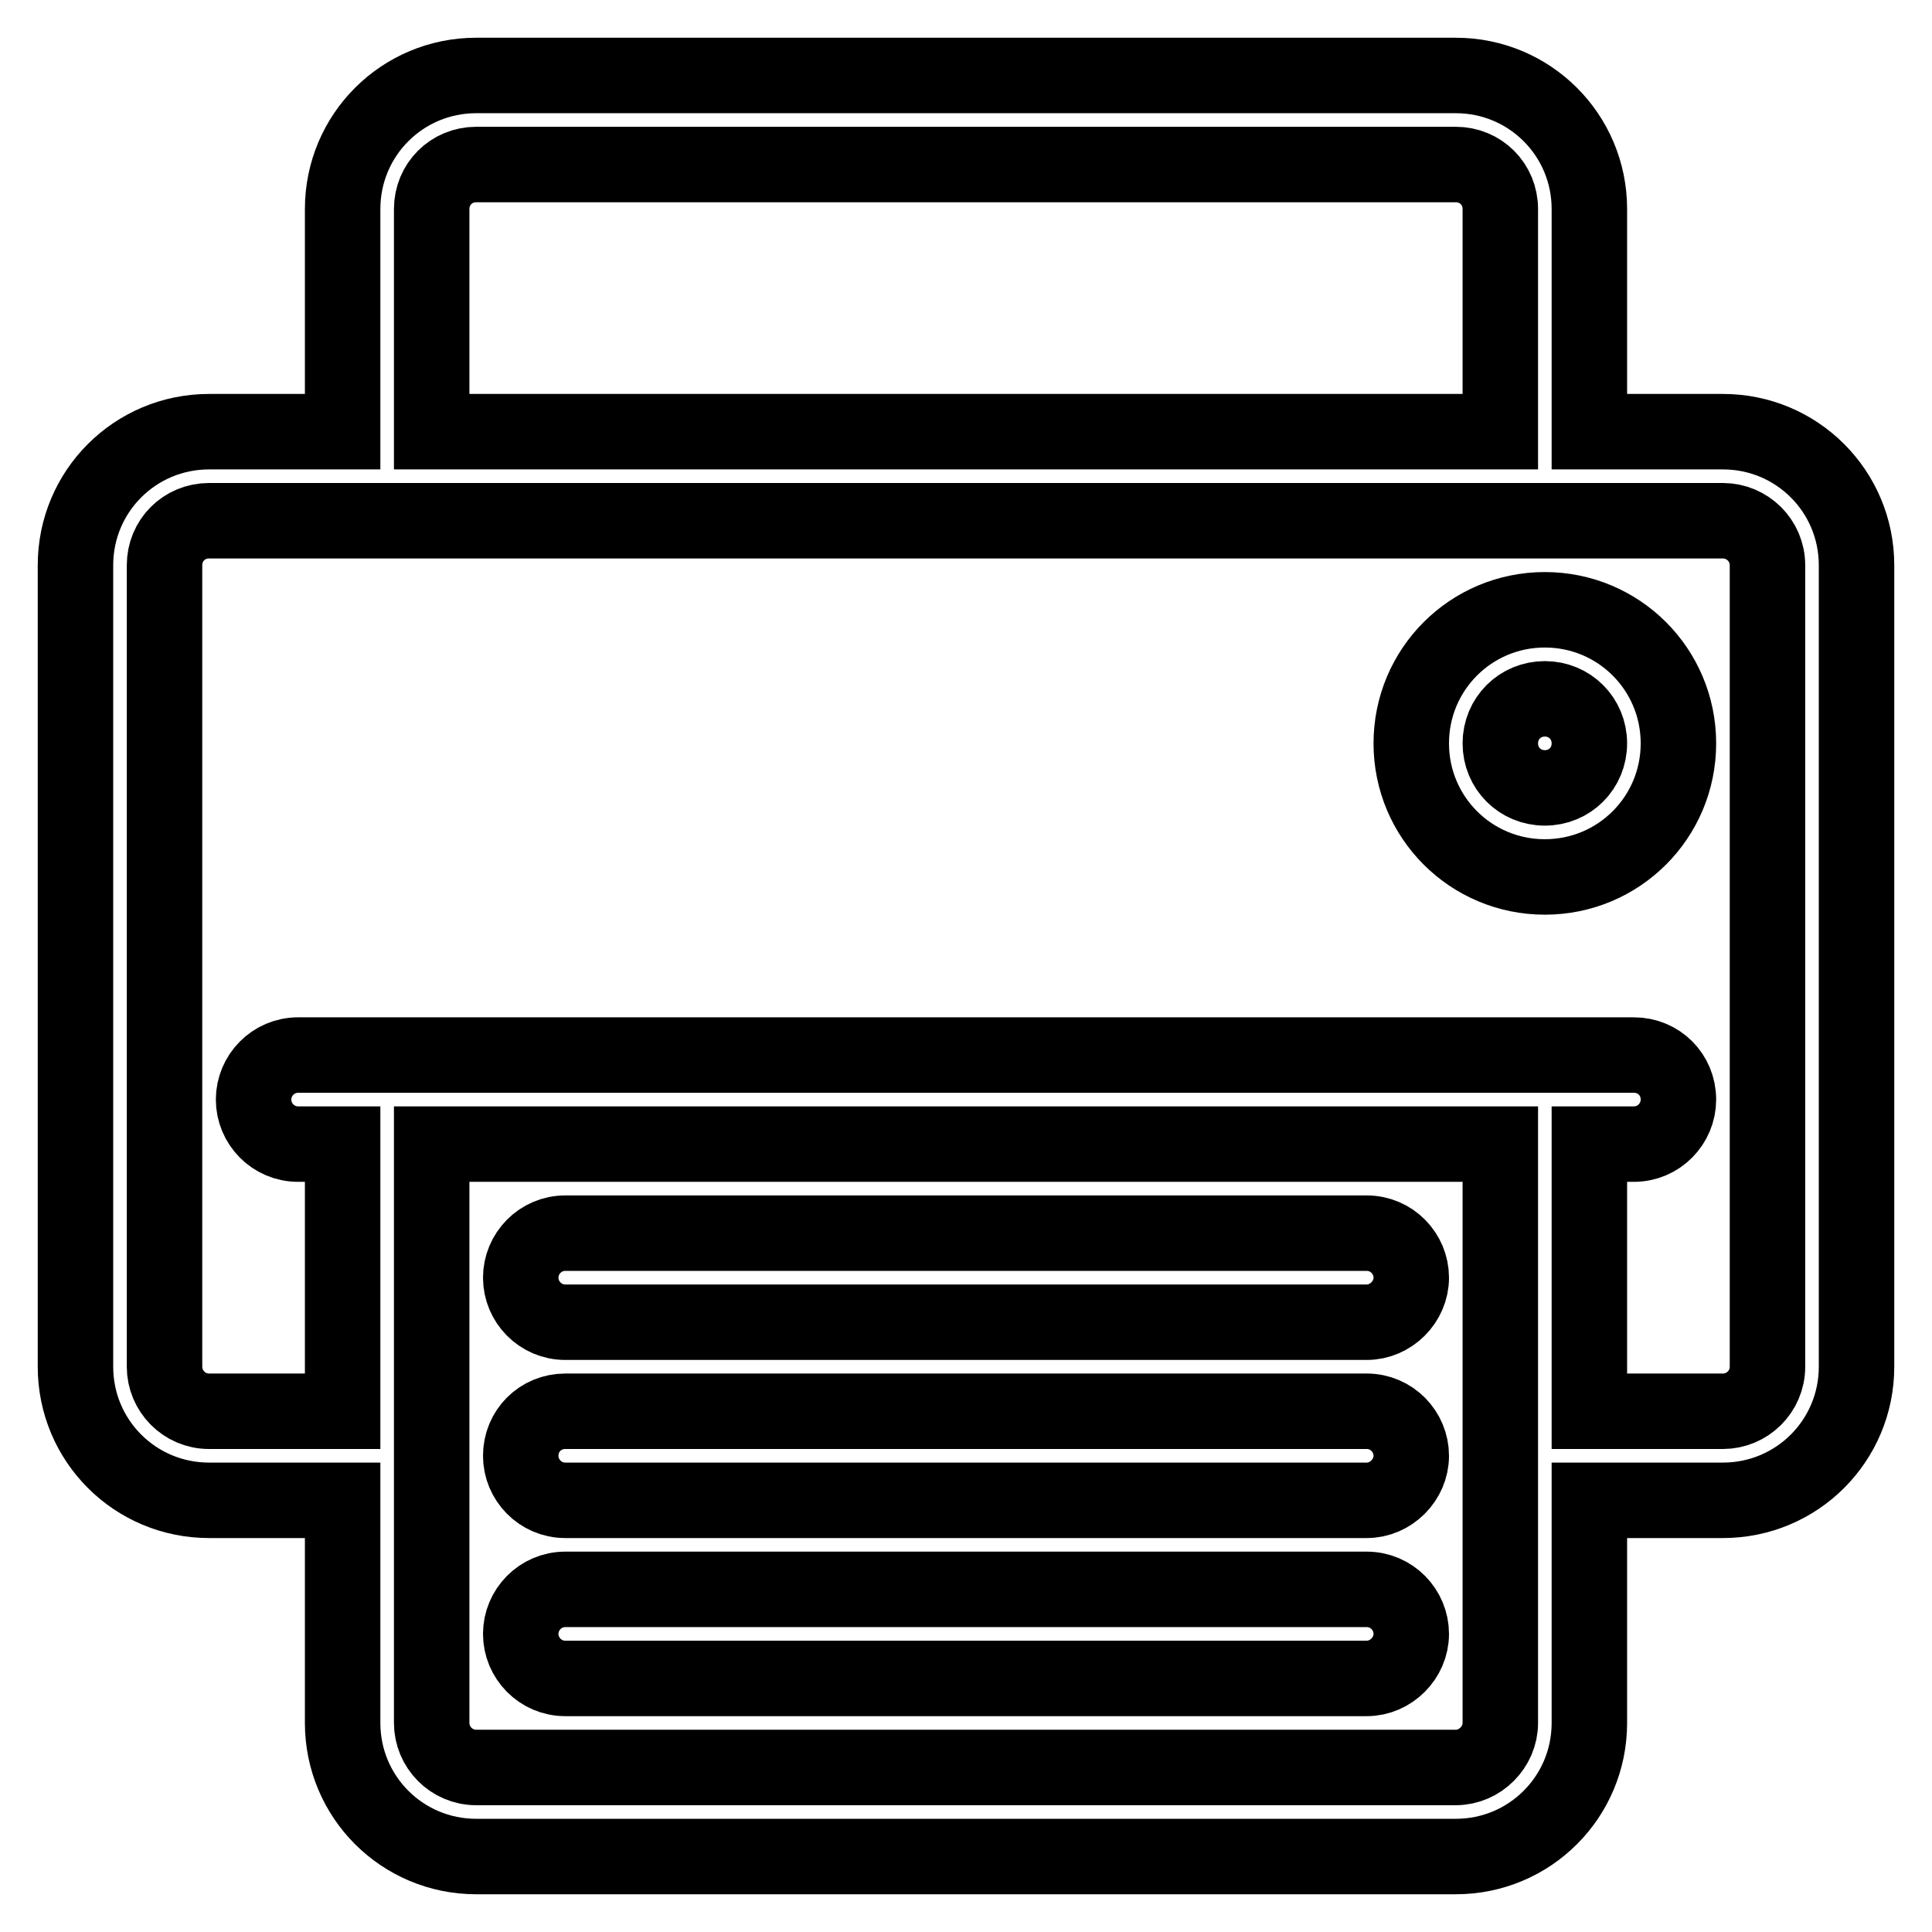 <?xml version="1.0" encoding="utf-8"?>
<!-- Svg Vector Icons : http://www.onlinewebfonts.com/icon -->
<!DOCTYPE svg PUBLIC "-//W3C//DTD SVG 1.1//EN" "http://www.w3.org/Graphics/SVG/1.1/DTD/svg11.dtd">
<svg version="1.1" xmlns="http://www.w3.org/2000/svg" xmlns:xlink="http://www.w3.org/1999/xlink" x="0px" y="0px" viewBox="0 0 256 256" enable-background="new 0 0 256 256" xml:space="preserve">
<g> <path stroke-width="10" fill-opacity="0" stroke="#000000"  d="M228.3,57.2h-17.7V27.7c0-9.8-7.9-17.7-17.7-17.7H63.1c-9.8,0-17.7,7.9-17.7,17.7l0,29.5H27.7 c-9.8,0-17.7,7.9-17.7,17.7v106.2c0,9.8,7.9,17.7,17.7,17.7h17.7v29.5c0,9.8,7.9,17.7,17.7,17.7h129.8c9.8,0,17.7-7.9,17.7-17.7 v-29.5h17.7c9.8,0,17.7-7.9,17.7-17.7V74.9C246,65.1,238.1,57.2,228.3,57.2z M57.2,27.7c0-3.3,2.6-5.9,5.9-5.9h129.8 c3.3,0,5.9,2.6,5.9,5.9v29.5H57.2V27.7z M192.9,234.2H63.1c-3.3,0-5.9-2.7-5.9-5.9v-76.7h141.6v76.7 C198.8,231.5,196.1,234.2,192.9,234.2z M234.2,181.1c0,3.3-2.7,5.9-5.9,5.9h-17.7v-35.4h5.9c3.3,0,5.9-2.7,5.9-5.9 c0-3.3-2.6-5.9-5.9-5.9h-177c-3.3,0-5.9,2.7-5.9,5.9c0,3.2,2.6,5.9,5.9,5.9h5.9V187H27.7c-3.3,0-5.9-2.7-5.9-5.9V74.9 c0-3.3,2.6-5.9,5.9-5.9h200.6c3.2,0,5.9,2.6,5.9,5.9V181.1z M181.1,175.2H74.9c-3.3,0-5.9-2.7-5.9-5.9c0-3.2,2.6-5.9,5.9-5.9h106.2 c3.3,0,5.9,2.7,5.9,5.9C187,172.5,184.3,175.2,181.1,175.2z M181.1,198.8H74.9c-3.3,0-5.9-2.7-5.9-5.9c0-3.3,2.6-5.9,5.9-5.9h106.2 c3.3,0,5.9,2.7,5.9,5.9C187,196.1,184.3,198.8,181.1,198.8z M181.1,222.4H74.9c-3.3,0-5.9-2.7-5.9-5.9s2.6-5.9,5.9-5.9h106.2 c3.3,0,5.9,2.7,5.9,5.9S184.3,222.4,181.1,222.4z M204.7,116.2c-9.8,0-17.7-7.9-17.7-17.7s7.9-17.7,17.7-17.7 c9.8,0,17.7,7.9,17.7,17.7C222.4,108.3,214.5,116.2,204.7,116.2z M204.7,92.6c-3.3,0-5.9,2.6-5.9,5.9s2.6,5.9,5.9,5.9 s5.9-2.6,5.9-5.9S208,92.6,204.7,92.6z"/></g>
</svg>